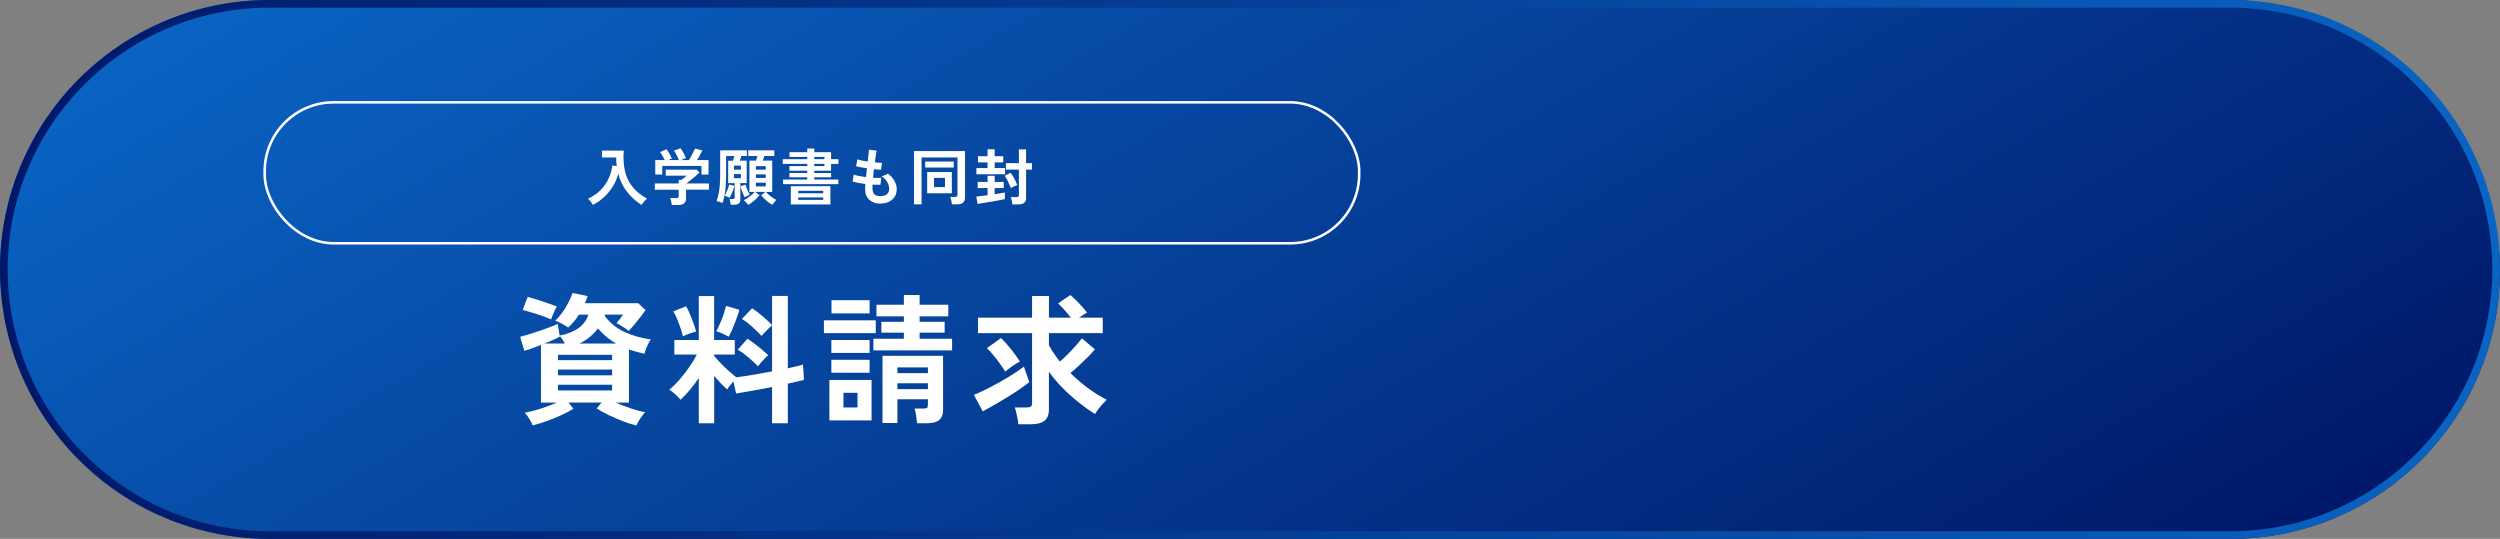 <?xml version="1.0" encoding="UTF-8"?>
<svg id="_レイヤー_2" data-name="レイヤー 2" xmlns="http://www.w3.org/2000/svg" xmlns:xlink="http://www.w3.org/1999/xlink" viewBox="0 0 978.24 210.86">
  <rect x="0" y="0" width="978.24" height="210.86" fill="#808080" stroke="none"/>
  <defs>
    <style>
      .cls-1 {
        fill: url(#_新規グラデーションスウォッチ_1);
      }

      .cls-1, .cls-2, .cls-3 {
        stroke-width: 0px;
      }

      .cls-2 {
        fill: url(#_新規グラデーションスウォッチ_1-2);
      }

      .cls-4 {
        fill: none;
        stroke: #fff;
        stroke-miterlimit: 10;
      }

      .cls-3 {
        fill: #fff;
      }
    </style>
    <linearGradient id="_新規グラデーションスウォッチ_1" data-name="新規グラデーションスウォッチ 1" x1="637.76" y1="362.89" x2="340.47" y2="-152.03" gradientUnits="userSpaceOnUse">
      <stop offset="0" stop-color="#001869"/>
      <stop offset="1" stop-color="#0a64c3"/>
    </linearGradient>
    <linearGradient id="_新規グラデーションスウォッチ_1-2" data-name="新規グラデーションスウォッチ 1" x1="0" y1="105.43" x2="978.24" y2="105.43" xlink:href="#_新規グラデーションスウォッチ_1"/>
  </defs>
  <g id="_校正" data-name="校正">
    <g>
      <rect class="cls-1" x="0" y="0" width="978.24" height="210.86" rx="105.43" ry="105.43"/>
      <path class="cls-2" d="m872.8,3c56.48,0,102.43,45.95,102.43,102.43s-45.95,102.43-102.43,102.43H105.43c-56.48,0-102.43-45.95-102.43-102.43S48.95,3,105.43,3h767.37M872.8,0H105.43C47.2,0,0,47.2,0,105.43s47.2,105.43,105.43,105.43h767.37c58.23,0,105.43-47.2,105.43-105.43S931.03,0,872.8,0h0Z"/>
    </g>
    <g>
      <path class="cls-3" d="m249.02,166.49c-1.47-.33-3.14-.85-5.03-1.57-1.89-.72-3.77-1.52-5.64-2.42-1.87-.9-3.48-1.79-4.84-2.67l1.87-2.31h-12.92l1.92,2.42c-1.28.81-2.84,1.63-4.67,2.47-1.83.84-3.74,1.62-5.72,2.34-1.98.71-3.83,1.27-5.56,1.68-.26-.7-.69-1.54-1.29-2.53-.61-.99-1.2-1.8-1.79-2.42,1.03-.18,2.26-.47,3.71-.85,1.45-.39,2.95-.85,4.51-1.4,1.56-.55,3-1.12,4.32-1.7h-6.21v-22.55c-2.49.99-4.66,1.76-6.49,2.31l-1.65-5.5c.88-.22,1.97-.53,3.27-.93,1.3-.4,2.66-.84,4.07-1.32,1.41-.48,2.77-.95,4.07-1.43s2.39-.94,3.27-1.38l.77,4.56c6.09-1.14,9.84-3.87,11.27-8.19h-3.68c-.59.92-1.24,1.81-1.95,2.67-.72.86-1.48,1.66-2.28,2.39-.66-.44-1.47-.94-2.42-1.48-.95-.55-1.85-.95-2.7-1.21.92-.81,1.82-1.83,2.72-3.08.9-1.25,1.71-2.56,2.42-3.93.72-1.38,1.27-2.65,1.68-3.82l5.88,1.21c-.15.48-.31.94-.49,1.4-.18.46-.37.93-.55,1.4h20.85l2.86,2.69c-.48.7-1.13,1.58-1.95,2.64s-1.66,2.1-2.5,3.11c-.84,1.01-1.54,1.81-2.09,2.39-.26-.22-.69-.53-1.29-.94-.61-.4-1.24-.81-1.9-1.21-.66-.4-1.21-.7-1.65-.88.51-.59.97-1.15,1.38-1.68.4-.53.81-1.09,1.21-1.68h-7.04l-.17.5c2.05,2.75,4.62,4.84,7.7,6.27s6.54,2.42,10.39,2.97c-.33.4-.67.95-1.02,1.65-.35.7-.66,1.4-.93,2.12s-.47,1.33-.58,1.84c-1.06-.26-2.1-.52-3.11-.8-1.01-.27-1.99-.58-2.94-.91v20.79h-5.22c1.83.81,3.81,1.57,5.94,2.28,2.13.71,4,1.22,5.61,1.51-.59.59-1.22,1.39-1.9,2.42-.68,1.03-1.18,1.94-1.51,2.75Zm-33.38-41.52c-.62-.29-1.43-.62-2.42-.99-.99-.37-2.04-.72-3.13-1.07-1.1-.35-2.15-.67-3.13-.96-.99-.29-1.8-.51-2.42-.66l1.92-5.11c.73.18,1.62.43,2.67.74s2.13.66,3.25,1.04c1.12.38,2.17.75,3.16,1.1.99.35,1.78.65,2.36.91-.26.37-.54.88-.85,1.54-.31.66-.6,1.31-.85,1.95s-.44,1.15-.55,1.51Zm-2.58,9.46h7.98c-.29-.51-.62-1.04-.96-1.6-.35-.55-.71-1.01-1.07-1.38l.05.28c-.81.44-1.73.89-2.78,1.35-1.04.46-2.12.91-3.22,1.35Zm5.28,6.49h21.17v-2.09h-21.17v2.09Zm0,5.94h21.17v-2.25h-21.17v2.25Zm0,5.94h21.17v-2.25h-21.17v2.25Zm8.42-18.37h14.35c-1.36-.77-2.62-1.64-3.79-2.61-1.17-.97-2.29-2.08-3.35-3.33-1.83,2.49-4.24,4.47-7.21,5.94Z"/>
      <path class="cls-3" d="m273.44,165.61v-17.71c-1.14,1.69-2.32,3.26-3.55,4.73-1.23,1.47-2.43,2.73-3.6,3.79-.51-.66-1.19-1.38-2.04-2.14-.84-.77-1.63-1.36-2.36-1.76,1.25-1.03,2.54-2.3,3.88-3.82,1.34-1.52,2.61-3.15,3.82-4.89,1.21-1.74,2.24-3.44,3.08-5.09h-8.8v-5.67h9.57v-17.21h6v17.21h8.08v5.67h-8.08v.55c.66.81,1.51,1.75,2.56,2.83,1.04,1.08,2.12,2.12,3.22,3.11,1.1.99,2.07,1.8,2.92,2.42,1.83-.22,4-.54,6.49-.96,2.49-.42,4.99-.87,7.48-1.35v-18.04c-.4.33-.87.76-1.4,1.29-.53.53-1.04,1.05-1.54,1.57-.5.51-.87.95-1.13,1.32-1.03-1.06-2.24-2.24-3.63-3.52-1.39-1.28-2.77-2.33-4.12-3.14l4.01-4.18c1.28.81,2.65,1.84,4.1,3.11,1.45,1.27,2.69,2.41,3.71,3.44v-11.38h6.16v28.33c1.28-.29,2.44-.56,3.47-.8,1.03-.24,1.85-.47,2.47-.69l.38,6c-.81.22-1.74.45-2.8.69-1.06.24-2.24.5-3.52.8v15.51h-6.16v-14.19c-2.64.51-5.23,1-7.75,1.46-2.53.46-4.64.82-6.33,1.07l-1.04-4.73c-.48.55-.94,1.11-1.4,1.68-.46.57-.8,1.05-1.02,1.46-.81-.7-1.65-1.5-2.53-2.42-.88-.92-1.74-1.89-2.58-2.92v18.59h-6Zm-6.21-33.99c-.18-.88-.49-1.93-.91-3.16s-.88-2.45-1.38-3.66c-.49-1.21-.98-2.2-1.46-2.97l5-1.98c.44.73.93,1.73,1.46,3,.53,1.27,1.03,2.53,1.48,3.79.46,1.27.78,2.3.96,3.11-.73.15-1.65.42-2.75.83-1.1.4-1.91.75-2.42,1.04Zm17.93.11c-.59-.33-1.39-.72-2.42-1.18-1.03-.46-1.85-.76-2.47-.91.4-.73.87-1.7,1.4-2.89.53-1.19,1.02-2.44,1.46-3.74.44-1.3.75-2.41.94-3.33l5.22,1.54c-.15.66-.39,1.48-.74,2.45-.35.97-.72,1.98-1.13,3.02-.4,1.05-.81,2.02-1.21,2.92-.4.9-.75,1.6-1.04,2.12Zm11.44,11.6c-1.03-1.06-2.25-2.21-3.69-3.44-1.43-1.23-2.84-2.25-4.23-3.05l3.79-4.29c.88.55,1.81,1.2,2.8,1.95.99.75,1.95,1.52,2.89,2.31.93.79,1.75,1.51,2.45,2.17-.37.29-.81.71-1.32,1.24-.51.53-1.02,1.08-1.51,1.65-.5.57-.89,1.05-1.18,1.46Z"/>
      <path class="cls-3" d="m322.39,130.35v-5h20.29v5h-20.29Zm2.15,34.15v-15.84h16.5v15.84h-16.5Zm.77-26.4v-5.06h14.96v5.06h-14.96Zm0,7.75v-5.06h14.96v5.06h-14.96Zm.05-23.21v-5.17h14.91v5.17h-14.91Zm4.68,36.79h5.5v-5.72h-5.5v5.72Zm11.71-22.33v-4.56h11.93v-2.37h-8.8v-4.24h8.8v-2.14h-10.72v-4.56h10.72v-3.79h6.16v3.79h11.22v4.56h-11.22v2.14h9.79v4.24h-9.79v2.37h12.71v4.56h-30.8Zm17.1,28.54c-.07-.84-.19-1.83-.36-2.97-.17-1.14-.38-2.07-.63-2.81h3.57c.73,0,1.19-.11,1.38-.33s.28-.68.28-1.38v-1.93h-11.94v9.3h-5.83v-26.29h23.7v21.01c0,1.91-.51,3.28-1.54,4.12-1.03.84-2.62,1.26-4.79,1.26h-3.85Zm-7.7-19.63h11.94v-2.25h-11.94v2.25Zm0,6.27h11.94v-2.31h-11.94v2.31Z"/>
      <path class="cls-3" d="m384.54,160.99l-3.46-6.49c1.25-.48,2.74-1.15,4.48-2.01,1.74-.86,3.55-1.81,5.42-2.86,1.87-1.04,3.66-2.11,5.36-3.19,1.71-1.08,3.14-2.08,4.32-3l2.09,6.1c-.99.81-2.23,1.71-3.71,2.72-1.48,1.01-3.09,2.04-4.81,3.11-1.72,1.06-3.43,2.08-5.11,3.05-1.69.97-3.21,1.82-4.57,2.56Zm13.92,5c-.04-.62-.14-1.35-.3-2.17-.17-.82-.34-1.64-.52-2.45-.18-.81-.38-1.45-.6-1.92h4.67c.77,0,1.32-.12,1.65-.36.33-.24.49-.72.49-1.46v-27.28h-21.17v-6.05h21.17v-8.47h6.6v8.47h8.58c-.73-.95-1.56-1.94-2.48-2.97-.92-1.03-1.76-1.89-2.53-2.58l4.78-3.3c.7.55,1.46,1.24,2.28,2.06.83.82,1.62,1.67,2.39,2.53.77.86,1.39,1.62,1.87,2.28-.37.18-.83.46-1.4.83-.57.37-1.15.75-1.73,1.16h9.29v6.05h-21.06v4.73c.55,1.03,1.19,2.08,1.92,3.16.73,1.08,1.52,2.15,2.37,3.22,1.03-.88,2.09-1.87,3.19-2.97,1.1-1.1,2.13-2.19,3.08-3.27.95-1.08,1.74-2.03,2.37-2.83l5.06,4.29c-.7.88-1.59,1.87-2.69,2.97-1.1,1.1-2.25,2.2-3.44,3.3-1.19,1.1-2.34,2.11-3.44,3.02,2.16,2.13,4.46,4.1,6.9,5.91,2.44,1.81,4.89,3.33,7.34,4.54-.81.7-1.65,1.59-2.53,2.67-.88,1.08-1.58,2.04-2.09,2.89-2.09-1.28-4.23-2.8-6.41-4.54-2.18-1.74-4.28-3.63-6.3-5.67-2.02-2.03-3.79-4.15-5.33-6.35v14.79c0,2.02-.58,3.48-1.73,4.4-1.16.92-2.91,1.38-5.25,1.38h-5Zm-5.12-20.57c-.55-.95-1.24-1.99-2.06-3.11-.82-1.12-1.68-2.22-2.56-3.3-.88-1.08-1.72-2.01-2.53-2.78l5.5-3.96c1.25,1.21,2.56,2.67,3.93,4.37s2.52,3.31,3.44,4.81c-.92.48-1.92,1.1-3,1.87-1.08.77-1.99,1.47-2.72,2.09Z"/>
    </g>
    <g>
      <path class="cls-3" d="m231.97,80.19c-.21-.42-.48-.85-.83-1.3-.34-.45-.7-.82-1.07-1.13,1.97-.91,3.61-2.03,4.93-3.36,1.32-1.33,2.36-2.82,3.12-4.46.76-1.65,1.26-3.39,1.5-5.23l1.7.29c-.06-.54-.12-1.1-.16-1.66-.04-.56-.05-1.14-.04-1.73h-5.57v-2.69h8.52c-.21,2.82-.07,5.38.41,7.7.48,2.32,1.42,4.4,2.82,6.24s3.36,3.46,5.89,4.87c-.35.27-.74.65-1.15,1.13-.42.48-.76.92-1.03,1.32-2.13-1.38-3.99-3.06-5.59-5.06-1.6-2-2.77-4.38-3.5-7.13-.46,1.74-1.16,3.39-2.1,4.93-.94,1.54-2.07,2.93-3.4,4.16s-2.82,2.26-4.46,3.1Z"/>
      <path class="cls-3" d="m262.88,80.22c-.03-.38-.11-.85-.24-1.4-.13-.55-.26-.99-.38-1.31h2.4c.32,0,.55-.05.7-.16.14-.1.22-.32.22-.64v-2.47h-9.36v-2.45h9.36v-1.42h1.08c.24-.18.56-.42.95-.73.39-.31.75-.61,1.07-.9h-8.18v-2.35h12.12l1.08,1.1c-.3.3-.68.66-1.13,1.06-.45.4-.92.81-1.42,1.22-.5.42-.97.8-1.43,1.15-.46.35-.84.64-1.16.86h8.86v2.45h-8.98v3.48c0,1.66-1.01,2.5-3.02,2.5h-2.52Zm-6.48-11.93v-5.66h3.7c-.22-.51-.51-1.07-.85-1.67-.34-.6-.67-1.08-.97-1.43l2.47-1.13c.24.27.5.63.78,1.07.28.44.55.89.8,1.34.25.46.45.85.58,1.19l-1.46.62h4.18c-.13-.37-.3-.78-.52-1.24s-.44-.9-.68-1.33c-.24-.43-.48-.8-.72-1.1l2.57-.94c.24.27.5.64.78,1.12.28.47.54.96.79,1.45.25.5.43.92.54,1.27l-1.92.77h3.14c.27-.43.56-.92.85-1.48.29-.55.58-1.1.84-1.64.26-.54.48-1,.64-1.37l2.88.74c-.27.58-.6,1.21-.98,1.9-.38.69-.74,1.3-1.08,1.85h4.49v5.66h-2.76v-3.36h-15.36v3.36h-2.71Z"/>
      <path class="cls-3" d="m285.95,80.12c-.03-.3-.1-.69-.19-1.16-.1-.47-.19-.83-.29-1.07h1.25c.27,0,.46-.04.58-.13.11-.09.17-.26.17-.52v-5.59h-2.54v-8.76h1.87c.21-.58.4-1.19.58-1.85h-3.26v6.77c0,1.84-.05,3.46-.14,4.86-.1,1.4-.25,2.64-.46,3.73s-.47,2.1-.79,3.02c-.35-.16-.74-.3-1.16-.43s-.82-.22-1.19-.29c.38-1.02.68-2.06.88-3.12.2-1.06.34-2.21.42-3.47.08-1.26.12-2.69.12-4.31v-8.98h10.44v2.21h-2.14c-.1.29-.2.59-.3.91-.1.32-.21.63-.32.94h2.71v8.76h-2.5v6.48c0,.69-.2,1.19-.59,1.51-.39.32-.99.48-1.79.48h-1.34Zm-.46-2.74c-.26-.13-.57-.28-.95-.44s-.7-.28-.97-.35c.22-.37.45-.82.68-1.34.23-.53.45-1.06.65-1.61s.33-1.02.4-1.42l2.06.5c-.11.51-.28,1.06-.49,1.66-.22.59-.44,1.15-.68,1.68-.24.53-.47.97-.7,1.32Zm1.68-10.99h2.74v-1.58h-2.74v1.58Zm0,3.34h2.74v-1.63h-2.74v1.63Zm4.18,7.44c-.16-.3-.35-.72-.56-1.26-.22-.54-.42-1.08-.62-1.64-.2-.56-.36-1.02-.47-1.37l2.02-.65c.1.35.24.77.43,1.26.19.49.4.97.61,1.45.22.48.42.89.61,1.22-.29.13-.64.29-1.04.49-.41.2-.73.36-.97.49Zm1.42,3c-.19-.29-.45-.6-.77-.95s-.63-.64-.94-.9c.48-.22.99-.52,1.52-.88.54-.36,1.05-.75,1.54-1.16s.88-.81,1.19-1.18h-2.06v-12.26h2.57c.1-.27.19-.57.29-.89.1-.32.19-.62.29-.91h-3.62v-2.21h10.2v2.21h-3.89c-.1.27-.2.57-.3.89-.1.32-.2.62-.3.91h3.67v12.26h-2.45c.5.59,1.12,1.18,1.88,1.76.76.58,1.5,1.04,2.22,1.36-.26.24-.54.55-.85.94-.31.38-.56.72-.76,1.01-.74-.42-1.5-.97-2.3-1.67-.8-.7-1.48-1.4-2.04-2.1l1.66-1.3h-4.01l1.73,1.3c-.59.69-1.3,1.38-2.11,2.09s-1.6,1.26-2.35,1.68Zm3-13.78h3.86v-1.39h-3.86v1.39Zm0,3.24h3.86v-1.39h-3.86v1.39Zm0,3.31h3.86v-1.46h-3.86v1.46Z"/>
      <path class="cls-3" d="m306.4,72.06v-1.8h9.48v-.89h-6.98v-1.68h6.98v-.89h-6.98v-1.8h6.98v-.86h-9.6v-1.85h9.6v-.89h-6.96v-1.85h6.96v-1.44h2.74v1.44h6.58v2.74h2.88v1.85h-2.88v2.66h-6.58v.89h6.58v1.68h-6.58v.89h9.43v1.8h-21.65Zm3.05,7.94v-7.15h15.48v7.15h-15.48Zm2.9-4.37h9.77v-.98h-9.77v.98Zm0,2.59h9.77v-.98h-9.77v.98Zm6.26-15.94h3.98v-.89h-3.98v.89Zm0,2.71h3.98v-.86h-3.98v.86Z"/>
      <path class="cls-3" d="m344.51,79.69c-1.79,0-3.24-.5-4.33-1.49-1.1-.99-1.65-2.42-1.67-4.3,0-.22.01-.5.04-.82.02-.32.05-.68.08-1.08-1.02-.13-1.98-.28-2.87-.46-.89-.18-1.6-.37-2.15-.58l.46-2.66c.48.21,1.16.4,2.03.56.87.17,1.8.32,2.77.44.06-.56.13-1.13.19-1.7.06-.58.13-1.16.19-1.75-.88-.13-1.7-.26-2.47-.41-.77-.14-1.36-.27-1.78-.38l.48-2.71c.38.14.94.29,1.68.44s1.53.29,2.38.42c.13-1.04.24-1.98.32-2.81.09-.83.15-1.45.18-1.85l3,.41c-.1.43-.21,1.05-.34,1.86-.13.81-.26,1.72-.38,2.72.58.06,1.11.11,1.61.14.5.03.9.04,1.22.02l-.41,2.71c-.3,0-.7-.02-1.18-.06-.48-.04-1.01-.09-1.58-.16-.06.58-.12,1.14-.18,1.7-.06.56-.11,1.12-.16,1.68.64.03,1.24.05,1.79.06.55,0,1.03,0,1.43-.04l-.34,2.69c-.43.02-.91.02-1.43.01-.52,0-1.07-.03-1.64-.06-.02.27-.03.53-.04.78,0,.25-.01.48-.01.71.02,1.02.26,1.78.74,2.28.48.5,1.26.74,2.35.74s1.92-.24,2.53-.73c.62-.49.92-1.2.92-2.15,0-.8-.25-1.66-.74-2.57-.5-.91-1.26-1.7-2.28-2.35.45-.06.92-.2,1.42-.42.5-.22.86-.42,1.1-.61,1.12.85,1.98,1.81,2.57,2.88.59,1.07.89,2.14.89,3.19,0,1.17-.28,2.18-.83,3.02-.55.85-1.31,1.5-2.27,1.96-.96.46-2.06.68-3.31.68Z"/>
      <path class="cls-3" d="m357.64,79.95v-20.83h19.97v18.19c0,1.76-1.03,2.64-3.1,2.64h-2.04c-.02-.27-.06-.59-.13-.96-.07-.37-.15-.73-.23-1.09-.08-.36-.17-.64-.26-.85h1.87c.34,0,.58-.06.72-.17.14-.11.22-.33.22-.65v-14.62h-14.06v18.34h-2.95Zm4.37-14.4v-2.33h11.18v2.33h-11.18Zm.79,10.08v-8.33h9.65v8.33h-9.65Zm2.69-2.42h4.27v-3.6h-4.27v3.6Z"/>
      <path class="cls-3" d="m382.52,79.76l-.5-2.83c.51-.05,1.16-.12,1.93-.23.78-.1,1.6-.21,2.48-.32v-2.78h-3.86v-2.42h3.86v-2.4h2.78v2.4h3.55v2.42h-3.55v2.4c.75-.13,1.48-.24,2.17-.35s1.3-.21,1.81-.32v2.57c-.64.14-1.44.31-2.4.49-.96.18-1.96.36-3.01.54-1.05.18-2.04.34-2.96.48s-1.7.26-2.3.36Zm-.46-11.57v-2.42h4.37v-2.23h-3.74v-2.42h3.74v-2.71h2.78v2.71h3.36v2.42h-3.36v2.23h4.06v2.42h-11.21Zm13.46,5.42c-.16-.5-.37-1.03-.64-1.61-.26-.58-.54-1.15-.84-1.72s-.6-1.07-.9-1.5l2.35-1.18c.34.48.67,1.01,1,1.58.33.58.63,1.14.91,1.7.28.56.5,1.06.66,1.51-.37.13-.79.3-1.27.53-.48.22-.9.45-1.27.67Zm.6,6.36c-.02-.26-.06-.57-.12-.94-.06-.37-.14-.73-.23-1.08-.09-.35-.18-.63-.28-.84h2.26c.32,0,.56-.05.71-.16.15-.1.23-.31.23-.61v-9.98h-5.09v-2.52h5.09v-5.38h2.81v5.38h2.3v2.52h-2.3v11.14c0,.86-.25,1.49-.74,1.88-.5.39-1.24.59-2.23.59h-2.4Z"/>
    </g>
    <rect class="cls-4" x="103.57" y="40.04" width="428.27" height="55.15" rx="27" ry="27"/>
  </g>
</svg>